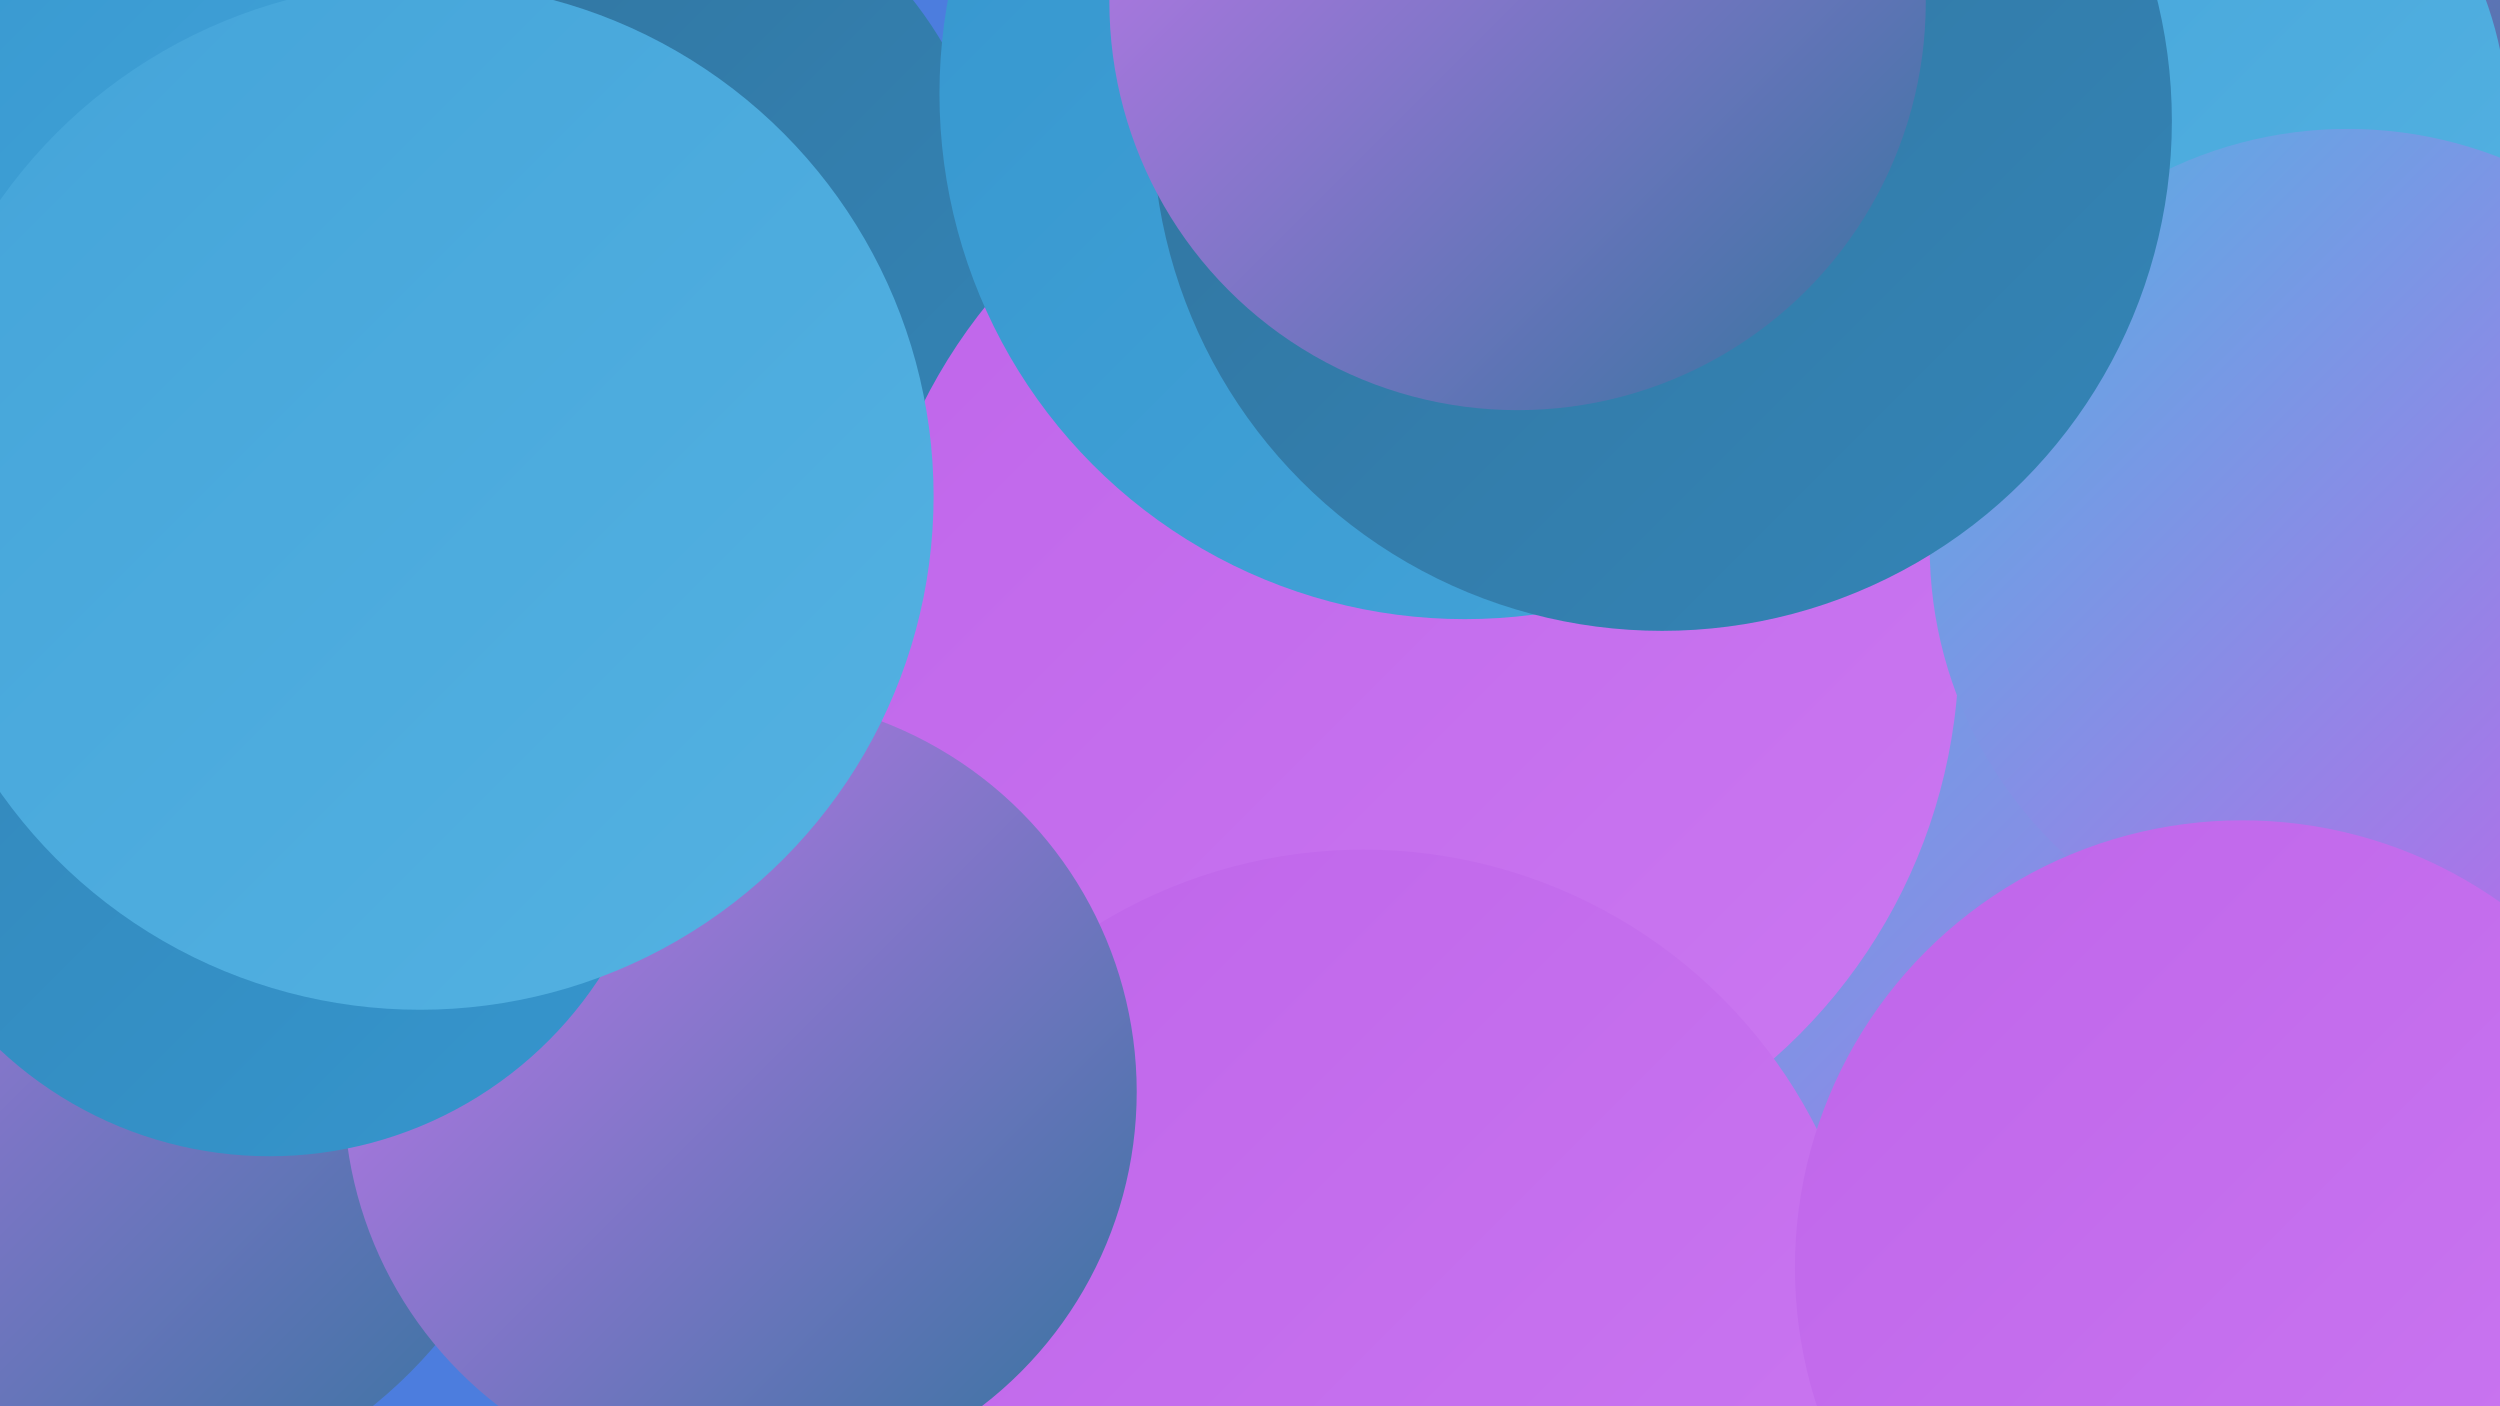 <?xml version="1.0" encoding="UTF-8"?><svg width="1280" height="720" xmlns="http://www.w3.org/2000/svg"><defs><linearGradient id="grad0" x1="0%" y1="0%" x2="100%" y2="100%"><stop offset="0%" style="stop-color:#32739d;stop-opacity:1" /><stop offset="100%" style="stop-color:#3385b7;stop-opacity:1" /></linearGradient><linearGradient id="grad1" x1="0%" y1="0%" x2="100%" y2="100%"><stop offset="0%" style="stop-color:#3385b7;stop-opacity:1" /><stop offset="100%" style="stop-color:#3596ce;stop-opacity:1" /></linearGradient><linearGradient id="grad2" x1="0%" y1="0%" x2="100%" y2="100%"><stop offset="0%" style="stop-color:#3596ce;stop-opacity:1" /><stop offset="100%" style="stop-color:#44a4d9;stop-opacity:1" /></linearGradient><linearGradient id="grad3" x1="0%" y1="0%" x2="100%" y2="100%"><stop offset="0%" style="stop-color:#44a4d9;stop-opacity:1" /><stop offset="100%" style="stop-color:#54b2e2;stop-opacity:1" /></linearGradient><linearGradient id="grad4" x1="0%" y1="0%" x2="100%" y2="100%"><stop offset="0%" style="stop-color:#54b2e2;stop-opacity:1" /><stop offset="100%" style="stop-color:#bf65ea;stop-opacity:1" /></linearGradient><linearGradient id="grad5" x1="0%" y1="0%" x2="100%" y2="100%"><stop offset="0%" style="stop-color:#bf65ea;stop-opacity:1" /><stop offset="100%" style="stop-color:#cb78f1;stop-opacity:1" /></linearGradient><linearGradient id="grad6" x1="0%" y1="0%" x2="100%" y2="100%"><stop offset="0%" style="stop-color:#cb78f1;stop-opacity:1" /><stop offset="100%" style="stop-color:#32739d;stop-opacity:1" /></linearGradient></defs><rect width="1280" height="720" fill="#4c7dde" /><circle cx="214" cy="276" r="197" fill="url(#grad3)" /><circle cx="980" cy="554" r="277" fill="url(#grad4)" /><circle cx="320" cy="148" r="190" fill="url(#grad1)" /><circle cx="307" cy="126" r="204" fill="url(#grad0)" /><circle cx="1009" cy="15" r="276" fill="url(#grad6)" /><circle cx="293" cy="512" r="188" fill="url(#grad5)" /><circle cx="557" cy="660" r="208" fill="url(#grad1)" /><circle cx="723" cy="332" r="280" fill="url(#grad5)" /><circle cx="1096" cy="64" r="188" fill="url(#grad3)" /><circle cx="1202" cy="280" r="214" fill="url(#grad4)" /><circle cx="750" cy="48" r="269" fill="url(#grad2)" /><circle cx="698" cy="695" r="260" fill="url(#grad5)" /><circle cx="16" cy="89" r="184" fill="url(#grad2)" /><circle cx="851" cy="62" r="261" fill="url(#grad0)" /><circle cx="38" cy="531" r="243" fill="url(#grad6)" /><circle cx="379" cy="559" r="203" fill="url(#grad6)" /><circle cx="1148" cy="649" r="229" fill="url(#grad5)" /><circle cx="138" cy="390" r="202" fill="url(#grad1)" /><circle cx="215" cy="254" r="263" fill="url(#grad3)" /><circle cx="777" cy="1" r="209" fill="url(#grad6)" /></svg>